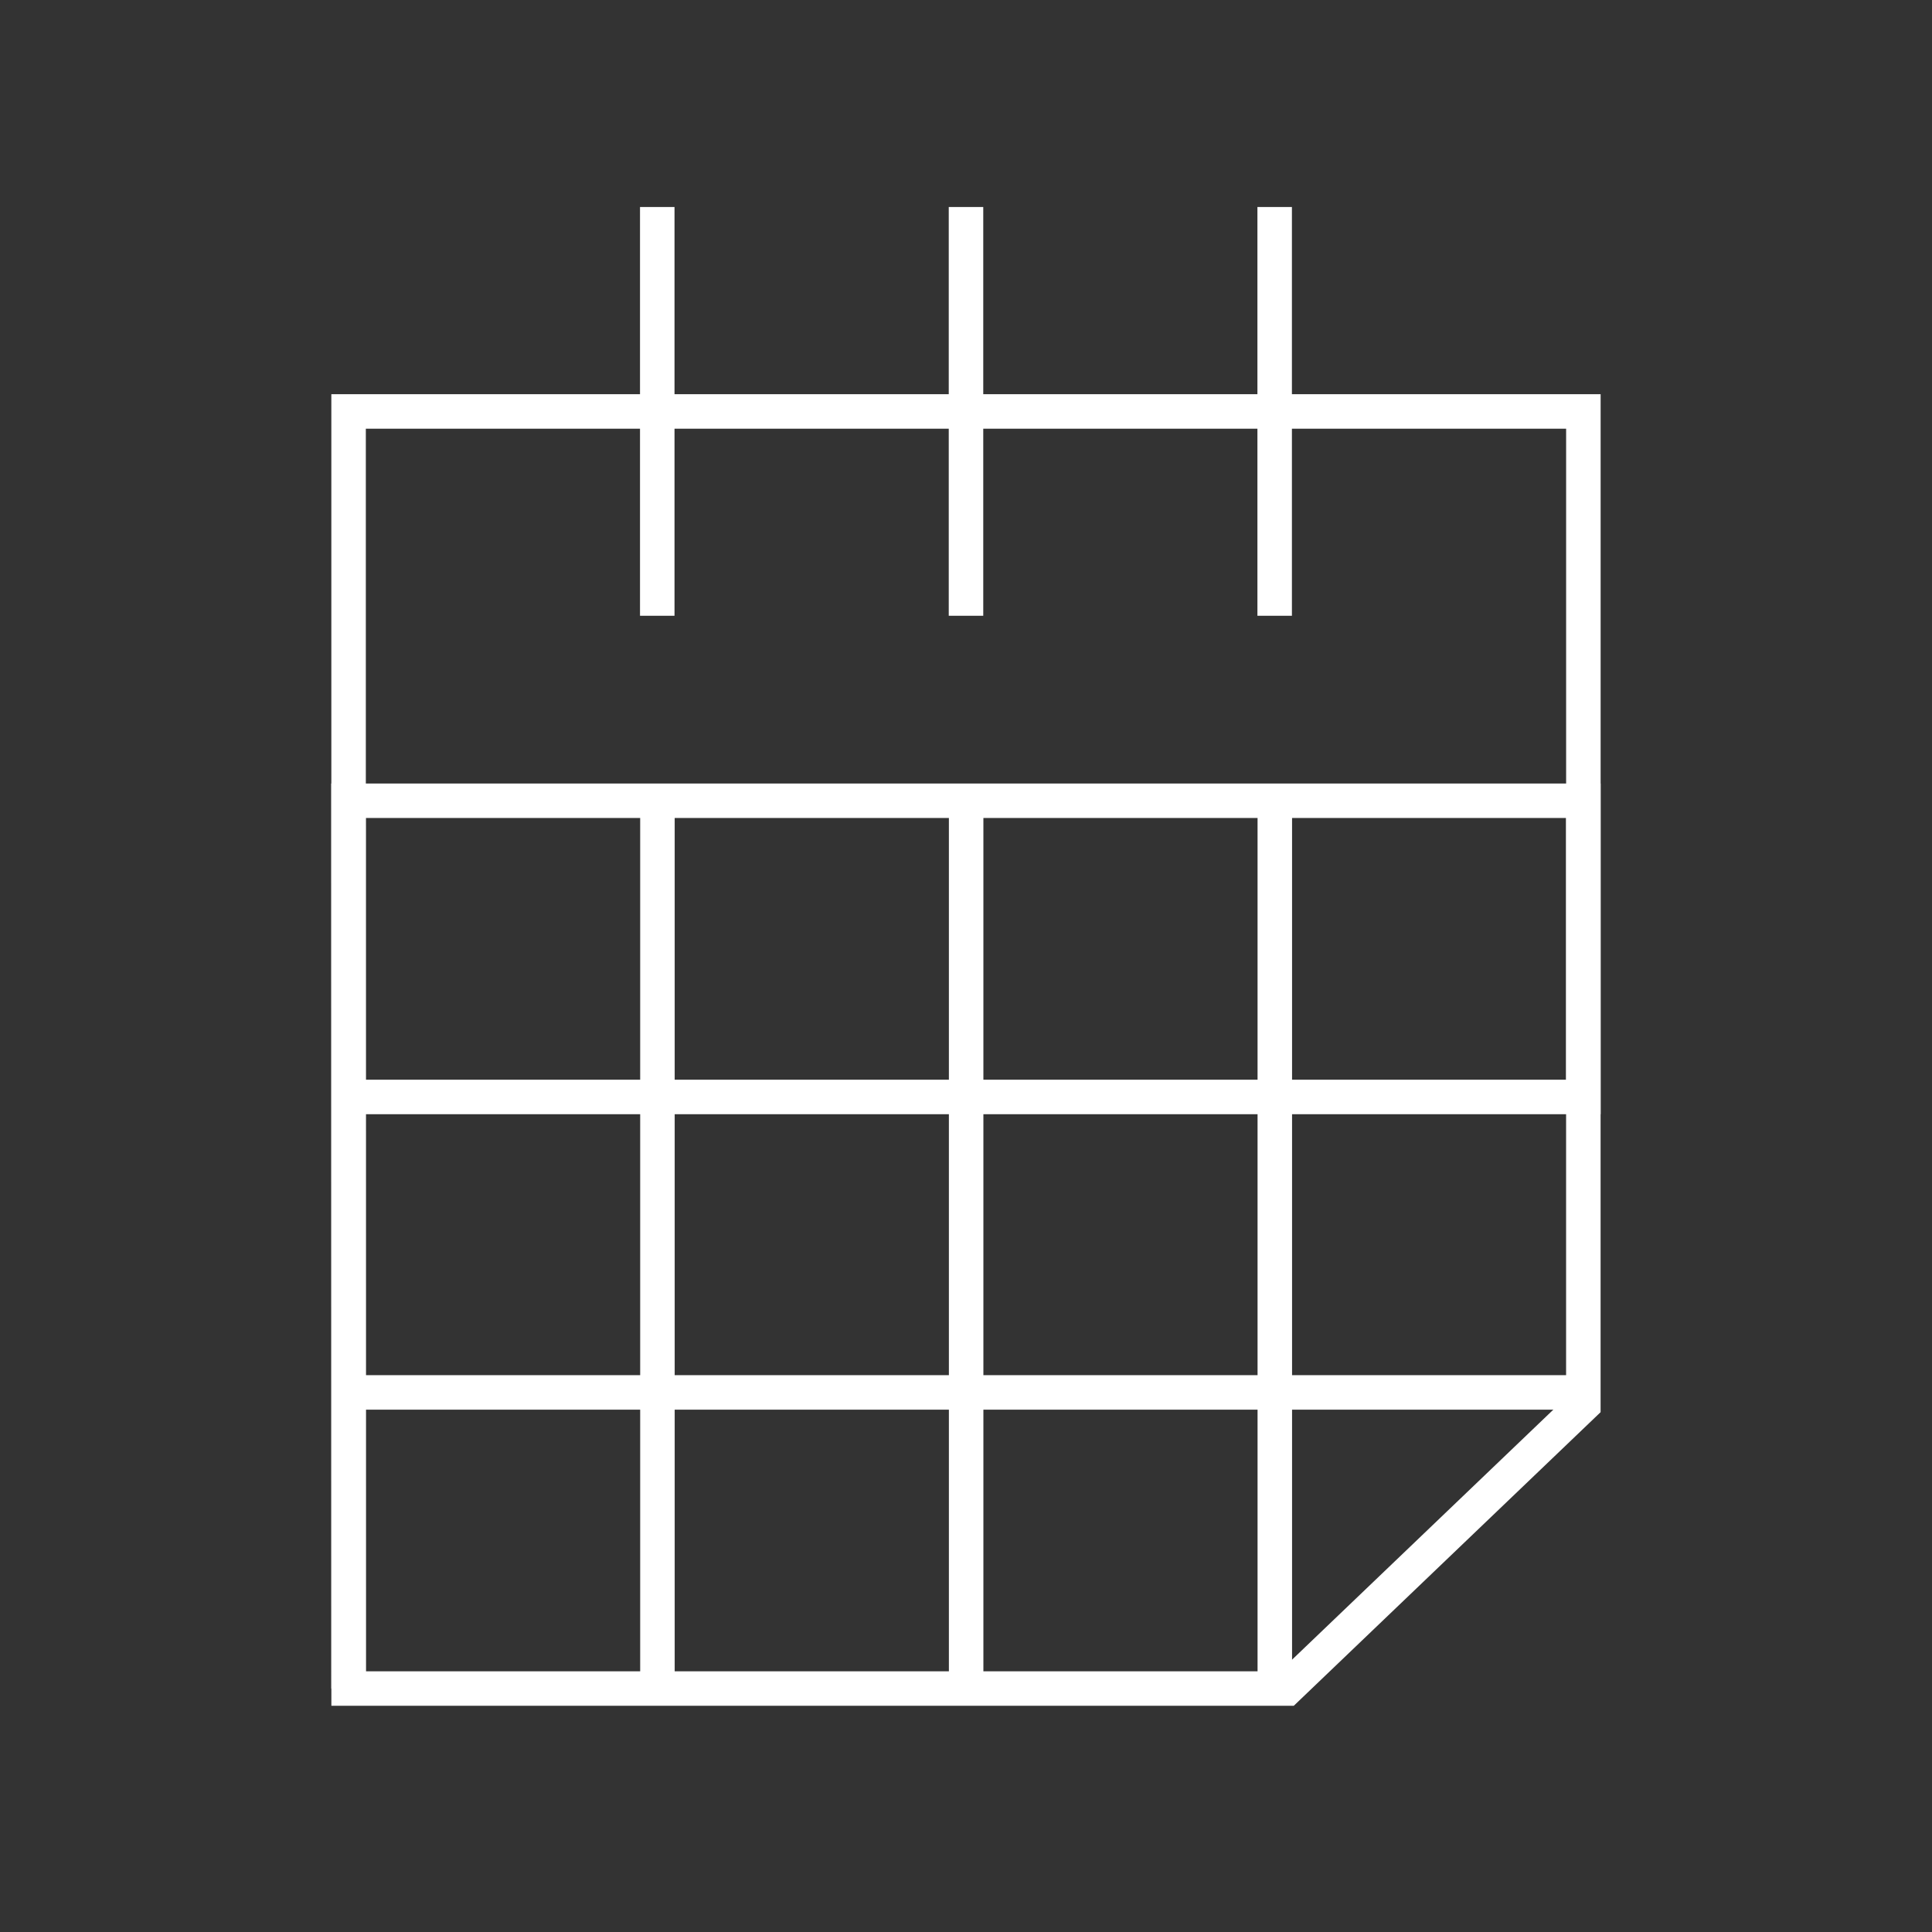<svg width="56" height="56" viewBox="0 0 56 56" fill="none" xmlns="http://www.w3.org/2000/svg">
<rect x="0" y="0" width="56" height="56" fill="#333333" stroke="none"/>
<g clip-path="url(#clip0_7380_8848)">
<path d="M10.104 48.943V11.926H45.895V31.796H10.085" stroke="white" stroke-miterlimit="10"/>
<path d="M10.105 48.943H37.3C40.656 45.732 42.538 43.93 45.894 40.719V23.21H10.102L10.105 48.943Z" stroke="white" stroke-miterlimit="10"/>
<path d="M28 6V17.849" stroke="white" stroke-miterlimit="10"/>
<path d="M36.947 6V17.849" stroke="white" stroke-miterlimit="10"/>
<path d="M19.051 6V17.849" stroke="white" stroke-miterlimit="10"/>
<path d="M28.004 23.21V48.945" stroke="white" stroke-miterlimit="10"/>
<path d="M36.951 23.21V48.945" stroke="white" stroke-miterlimit="10"/>
<path d="M19.056 23.21V48.945" stroke="white" stroke-miterlimit="10"/>
<path d="M45.895 40.36H10.085" stroke="white" stroke-miterlimit="10"/>
</g>
<defs>
<clipPath id="clip0_7380_8848">
<rect width="38" height="44" fill="white" transform="translate(9 6)"/>
</clipPath>
</defs>
</svg>
